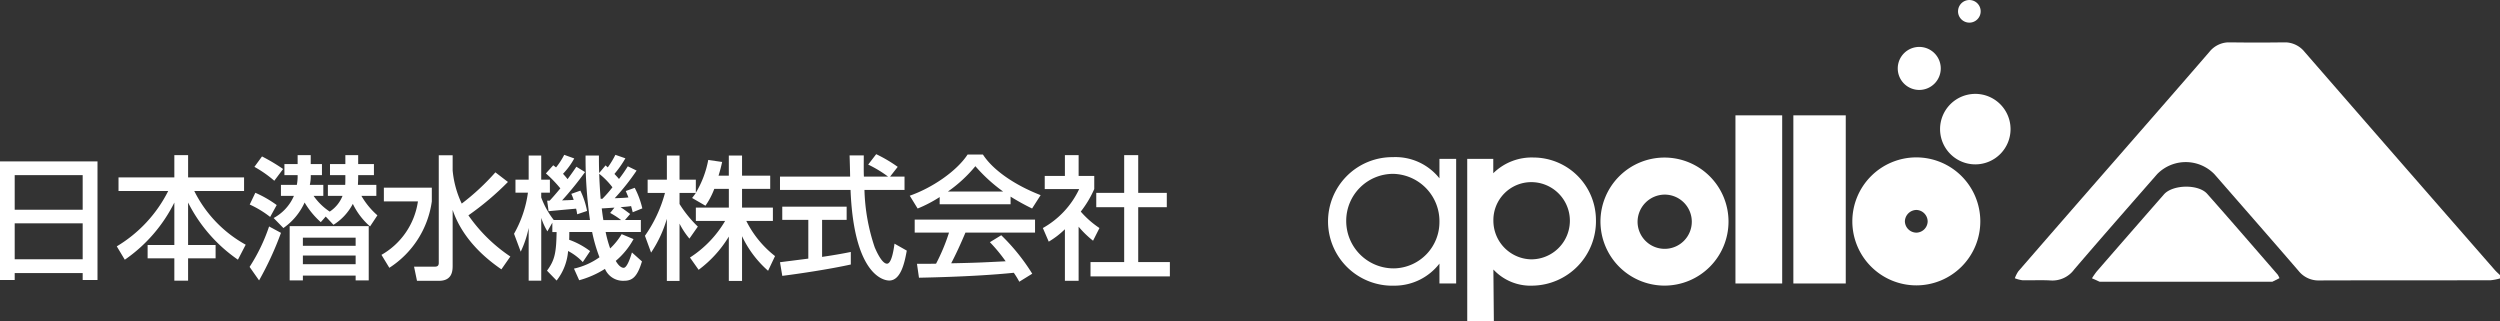 <svg xmlns="http://www.w3.org/2000/svg" xmlns:xlink="http://www.w3.org/1999/xlink" width="346.156" height="44.494" viewBox="0 0 346.156 44.494"><rect x="0" y="0" width="346.156" height="44.494" fill="#333333" stroke="none"/><defs><clipPath id="a"><rect width="94.436" height="44.494" fill="#fff"/></clipPath><clipPath id="b"><rect width="67.178" height="33.141" fill="#fff"/></clipPath><clipPath id="c"><rect width="161.981" height="17.661" fill="#fff"/></clipPath></defs><g transform="translate(0 -1.692)"><g transform="translate(183.951 1.692)" opacity="0.998"><g clip-path="url(#a)"><path d="M469.229,1.567A1.566,1.566,0,1,1,470.8,3.135a1.572,1.572,0,0,1-1.575-1.568" transform="translate(-382.063)" fill="#fff"/><path d="M424.281,37.922a2.978,2.978,0,1,1,2.976,2.981,2.978,2.978,0,0,1-2.976-2.981" transform="translate(-345.465 -28.45)" fill="#fff"/><path d="M455.824,74.906a4.88,4.88,0,1,1,4.881,4.875,4.881,4.881,0,0,1-4.881-4.875" transform="translate(-371.149 -57.022)" fill="#fff"/><path d="M211.573,122.563a3.754,3.754,0,1,1-3.743,3.759,3.78,3.78,0,0,1,3.743-3.759m-.033,12.6a8.865,8.865,0,1,0-8.848-8.857,8.879,8.879,0,0,0,8.848,8.857" transform="translate(-165.039 -95.617)" fill="#fff"/><path d="M103.377,117.615h3.607V119.6a7.58,7.58,0,0,1,5.589-2.176A8.669,8.669,0,0,1,121.2,126a8.924,8.924,0,0,1-8.79,9.166,7.005,7.005,0,0,1-5.41-2.236c0,.063.065,7.176.065,7.176H103.38Zm8.856,13.908a5.345,5.345,0,0,0,.026-10.69A5.254,5.254,0,0,0,107,126.182a5.347,5.347,0,0,0,5.235,5.341" transform="translate(-84.173 -95.614)" fill="#fff"/><rect width="7.254" height="23.281" transform="translate(64.362 15.971)" fill="#fff"/><rect width="6.471" height="23.281" transform="translate(56.344 15.971)" fill="#fff"/><path d="M17.672,134.626H15.358v-2.753a7.869,7.869,0,0,1-6.234,3.055,8.9,8.9,0,1,1-.233-17.795,7.782,7.782,0,0,1,6.467,2.931l0-2.69h2.314Zm-2.314-8.561a6.557,6.557,0,0,0-6.4-6.619,6.5,6.5,0,0,0-6.508,6.44,6.561,6.561,0,0,0,6.714,6.646,6.412,6.412,0,0,0,6.193-6.467" transform="translate(0 -95.374)" fill="#fff"/><path d="M399.288,124.6a1.61,1.61,0,0,1,1.576,1.584,1.591,1.591,0,0,1-1.576,1.559,1.609,1.609,0,0,1-1.578-1.559,1.628,1.628,0,0,1,1.578-1.584m0,10.443a8.86,8.86,0,1,0-8.854-8.859,8.869,8.869,0,0,0,8.854,8.859" transform="translate(-317.906 -95.53)" fill="#fff"/></g></g><g transform="translate(278.979 7.558)"><g clip-path="url(#b)"><path d="M67.178,32.684a6.91,6.91,0,0,1-1.311.255c-7.9.016-15.795,0-23.692.026a3.514,3.514,0,0,1-2.888-1.323c-3.863-4.48-7.764-8.928-11.652-13.387a5.536,5.536,0,0,0-7.922-.018c-3.846,4.395-7.7,8.78-11.5,13.215a3.736,3.736,0,0,1-3.263,1.514c-1.3-.074-2.607,0-3.909-.029A4.542,4.542,0,0,1,0,32.661,4.322,4.322,0,0,1,.484,31.7q6.755-7.783,13.537-15.542C18.336,11.208,22.663,6.271,26.952,1.3a3.5,3.5,0,0,1,2.9-1.3q3.68.05,7.36,0a3.514,3.514,0,0,1,2.9,1.307Q53.265,16.43,66.455,31.516c.221.254.481.475.723.711Z" transform="translate(0 0)" fill="#fff"/><path d="M47.474,100.006l-1.056-.475a10.972,10.972,0,0,1,.652-.937q4.646-5.347,9.312-10.677c1.215-1.379,4.775-1.452,5.989-.082,3.284,3.705,6.517,7.455,9.765,11.191a2.608,2.608,0,0,1,.245.487l-.981.493Z" transform="translate(-35.739 -66.864)" fill="#fff"/></g></g><g transform="translate(0 23.039)"><path d="M2.035,9.579h9.413v4.974H2.035Zm0-6.676h9.413V7.694H2.035ZM0,1V17.421H2.035v-.962h9.413v.962H13.5V1Z" transform="translate(0 0)" fill="#fff"/><g clip-path="url(#c)"><path d="M16.41,3.218h7.73V.129h1.905V3.218h7.749V5.1H26.9a17.238,17.238,0,0,0,7.12,7.434L32.943,14.61a21.166,21.166,0,0,1-6.9-7.915v5.88h3.81v1.85h-3.81v3.088H24.14V14.425h-3.7v-1.85h3.7V6.7a20.925,20.925,0,0,1-6.861,7.915L16.17,12.761A18.682,18.682,0,0,0,23.29,5.1H16.41Z" transform="translate(0 0)" fill="#fff"/><path d="M34.559,15.608a24.684,24.684,0,0,0,2.7-5.6l1.646.887a44.023,44.023,0,0,1-3.033,6.584Zm2.848-6.917a14,14,0,0,0-2.83-1.719l.777-1.627a15.267,15.267,0,0,1,2.959,1.7ZM37.98,3.68a16.243,16.243,0,0,0-2.755-1.923L36.279.314A25.671,25.671,0,0,1,39.2,2.053Zm13.26,6.325a9.668,9.668,0,0,1-2.386-3.126,7.493,7.493,0,0,1-2.681,2.9L45.1,8.636l-.684.777a11.362,11.362,0,0,1-2.238-2.719,8.648,8.648,0,0,1-2.94,3.532L37.888,8.84A6.315,6.315,0,0,0,40.7,5.769H38.9V4.253h2.2a6.2,6.2,0,0,0,.111-1.035V2.9h-1.83V1.368h1.83V.129h1.813V1.368h1.554V2.9H43.029a5.672,5.672,0,0,1-.13,1.35h1.868V5.769h-1.35a8.314,8.314,0,0,0,2.238,2.183A4.637,4.637,0,0,0,47.43,5.769H45.4V4.253h2.4c.019-.333.019-.611.019-1.017V2.9H45.692V1.368h2.127V.129h1.775V1.368h2.182V2.9H49.594v.333c0,.3-.018.721-.037,1.017h2.552V5.769H50.038a10.619,10.619,0,0,0,2.219,2.7ZM40.107,9.968H51.055v7.508H49.243V16.81H41.938v.666H40.107Zm1.831,2.718h7.305V11.558H41.938Zm0,2.552h7.305v-1.2H41.938Z" transform="translate(0 0)" fill="#fff"/><path d="M53.151,4.642H59.79v1.9a13.054,13.054,0,0,1-5.881,9.191l-1.091-1.793a10.184,10.184,0,0,0,5.049-7.4H53.151Zm9.524-2.386a13.6,13.6,0,0,0,1.258,4.587,32.179,32.179,0,0,0,4.66-4.328l1.738,1.332A39.542,39.542,0,0,1,64.857,8.47a21.9,21.9,0,0,0,5.807,5.7l-1.239,1.776c-1.553-1.074-5.252-3.791-6.75-8.23v7.656c0,.7,0,2.163-1.9,2.163H57.737l-.407-1.96h2.886c.277,0,.536-.074.536-.517V.148h1.923Z" transform="translate(0 0)" fill="#fff"/><path d="M80.694,14.942a7.731,7.731,0,0,0-2.034-1.535A7.566,7.566,0,0,1,77.07,17.5l-1.332-1.369c1.11-1.48,1.276-2.552,1.332-5.345h-.592V9.487l-.685,1.2a8.657,8.657,0,0,1-.85-1.867v8.691H73.2v-7.3A14.079,14.079,0,0,1,72.1,13.5l-.925-2.479a15.875,15.875,0,0,0,1.924-5.695H71.373V3.532H73.2V.184h1.739V3.532h1.2V5.326h-1.2v.665a11.666,11.666,0,0,0,1.738,3.126h5.012a60.165,60.165,0,0,1-.61-8.933h1.849c0,.851,0,1.332.037,2.423l.888-1.055c.166.167.221.2.3.278A11.744,11.744,0,0,0,85.207.091l1.387.482a14.723,14.723,0,0,1-1.517,2.163c.222.241.407.426.629.7a19.677,19.677,0,0,0,1.221-1.757l1.22.592A31.537,31.537,0,0,1,85.114,6.1c1.073-.037,1.387-.056,1.9-.111-.167-.406-.24-.592-.37-.888l1.24-.443a11.959,11.959,0,0,1,1.053,2.847l-1.331.536c-.13-.536-.167-.646-.222-.85-.481.074-1.017.111-1.461.148.388.241.481.315,1.332.944l-.722.832h2.2v1.664H83.857a17.028,17.028,0,0,0,.628,2.274,9.368,9.368,0,0,0,1.591-1.978l1.646.684a10.524,10.524,0,0,1-2.46,3.015c.2.369.629.961,1.091.961s.925-1.368,1.147-2.126l1.387,1.238c-.647,2.146-1.331,2.682-2.478,2.682a2.72,2.72,0,0,1-2.645-1.646,13.084,13.084,0,0,1-3.569,1.573l-.722-1.61a9.7,9.7,0,0,0,3.533-1.572,21.93,21.93,0,0,1-1.017-3.495H78.827c0,.444,0,.684-.019,1.073a10.8,10.8,0,0,1,2.9,1.571ZM76.108,6.435c.351-.37.758-.832,1.479-1.7a17.714,17.714,0,0,0-2-2.071l1.017-1.129c.167.13.3.222.388.3A10.079,10.079,0,0,0,78.124.091l1.387.5a9.917,9.917,0,0,1-1.554,2.126c.2.223.389.426.629.741.647-.87.906-1.258,1.22-1.72l1.2.739A45.378,45.378,0,0,1,77.828,6.4c.462-.019,1.165-.037,1.609-.074-.13-.352-.2-.555-.333-.832l1.257-.444a11.285,11.285,0,0,1,.925,2.811l-1.369.462a6.638,6.638,0,0,0-.148-.777c-.073,0-3.495.315-3.809.352l-.2-1.461ZM84.8,4.585a10.423,10.423,0,0,0-1.831-1.868c.019.833.111,2.46.2,3.459h.241A15.722,15.722,0,0,0,84.8,4.585M85.077,7.4c-.222.019-1.664.11-1.757.11.074.666.185,1.388.222,1.61H86a10.95,10.95,0,0,0-1.517-.981Z" transform="translate(0 0)" fill="#fff"/><path d="M98.9,4.808a10.509,10.509,0,0,1-1.221,2.33L95.829,6.066c.148-.185.351-.444.518-.7H94.09V6.9a16.154,16.154,0,0,0,2.534,3.126l-1.165,1.664A10.628,10.628,0,0,1,94.09,9.617V17.55H92.334v-8.6a16.887,16.887,0,0,1-2.183,4.679L89.3,11.3a18.6,18.6,0,0,0,2.774-5.936h-2.4V3.533h2.664V.185H94.09V3.533h2.257V5.345A13.725,13.725,0,0,0,98.066.8l1.924.278c-.111.517-.259,1.128-.5,1.9h1.424V.185h1.831V2.978h3.9v1.83h-3.9V7.4h4.272V9.246h-3.681a14.188,14.188,0,0,0,3.977,4.865l-.962,2.034a14.673,14.673,0,0,1-3.606-4.79V17.55h-1.831V11.411a16.094,16.094,0,0,1-4.18,4.6l-1.2-1.7A15.1,15.1,0,0,0,100.4,9.246h-4.05V7.4h4.568V4.808Z" transform="translate(0 0)" fill="#fff"/><path d="M123.243,3.107h2V4.956h-5.548a26.831,26.831,0,0,0,1.424,7.952c.093.2.925,2.256,1.7,2.256.629,0,.925-1.923,1.036-2.773l1.7.962c-.259,1.423-.759,4.142-2.423,4.142-1.11,0-4.92-1.276-5.363-12.539H108V3.107h9.709c0-.407-.055-2.46-.074-2.941H119.6c0,1.147-.019,2.2.018,2.941h3.347a16.419,16.419,0,0,0-2.755-1.665L121.319,0A19.474,19.474,0,0,1,124.3,1.757ZM108,14.961c1-.13,3.5-.443,3.921-.5V9.1h-3.607V7.268h8.915V9.1h-3.4v5.123c2.126-.315,3.255-.537,3.976-.685v1.738c-3.015.666-7.305,1.3-9.488,1.573Z" transform="translate(0 0)" fill="#fff"/><path d="M130.11,5.937a18.318,18.318,0,0,1-3.052,1.59l-1.091-1.776c2.977-1.035,6.436-3.31,8.008-5.7H136.1c1.35,2.108,4.327,4.2,7.989,5.622l-1.184,1.85a31.64,31.64,0,0,1-2.977-1.646V6.935h-9.82Zm11.022,11.724a11.865,11.865,0,0,0-.759-1.239c-2.533.259-6.676.555-13.13.685l-.277-1.924c.388,0,2.071,0,2.644-.019a26.783,26.783,0,0,0,1.794-4.308h-4.753V9.062h16.663v1.794h-9.635c-.629,1.5-1.35,3.07-1.978,4.254,3.457-.075,3.847-.093,7.545-.279a22.33,22.33,0,0,0-2.183-2.644l1.572-.961a27.771,27.771,0,0,1,4.291,5.326ZM138.9,5.178a22.379,22.379,0,0,1-3.847-3.514,19.017,19.017,0,0,1-3.81,3.514Z" transform="translate(0 0)" fill="#fff"/><path d="M149.349,17.531h-1.9V10.394a11.754,11.754,0,0,1-2.238,1.719l-.814-1.886a12.053,12.053,0,0,0,5.031-5.4h-4.772V3.014h2.793V.129h1.9V3.014h2.164V4.826a14.431,14.431,0,0,1-1.868,3.126,12.836,12.836,0,0,0,2.59,2.275l-.888,1.756a13.413,13.413,0,0,1-2-1.941Zm6.307-17.4H157.6V5.362h3.958v1.98H157.6v7.6h4.384v1.979H150.995V14.942h4.661v-7.6h-3.865V5.362h3.865Z" transform="translate(0 0)" fill="#fff"/></g></g></g></svg>